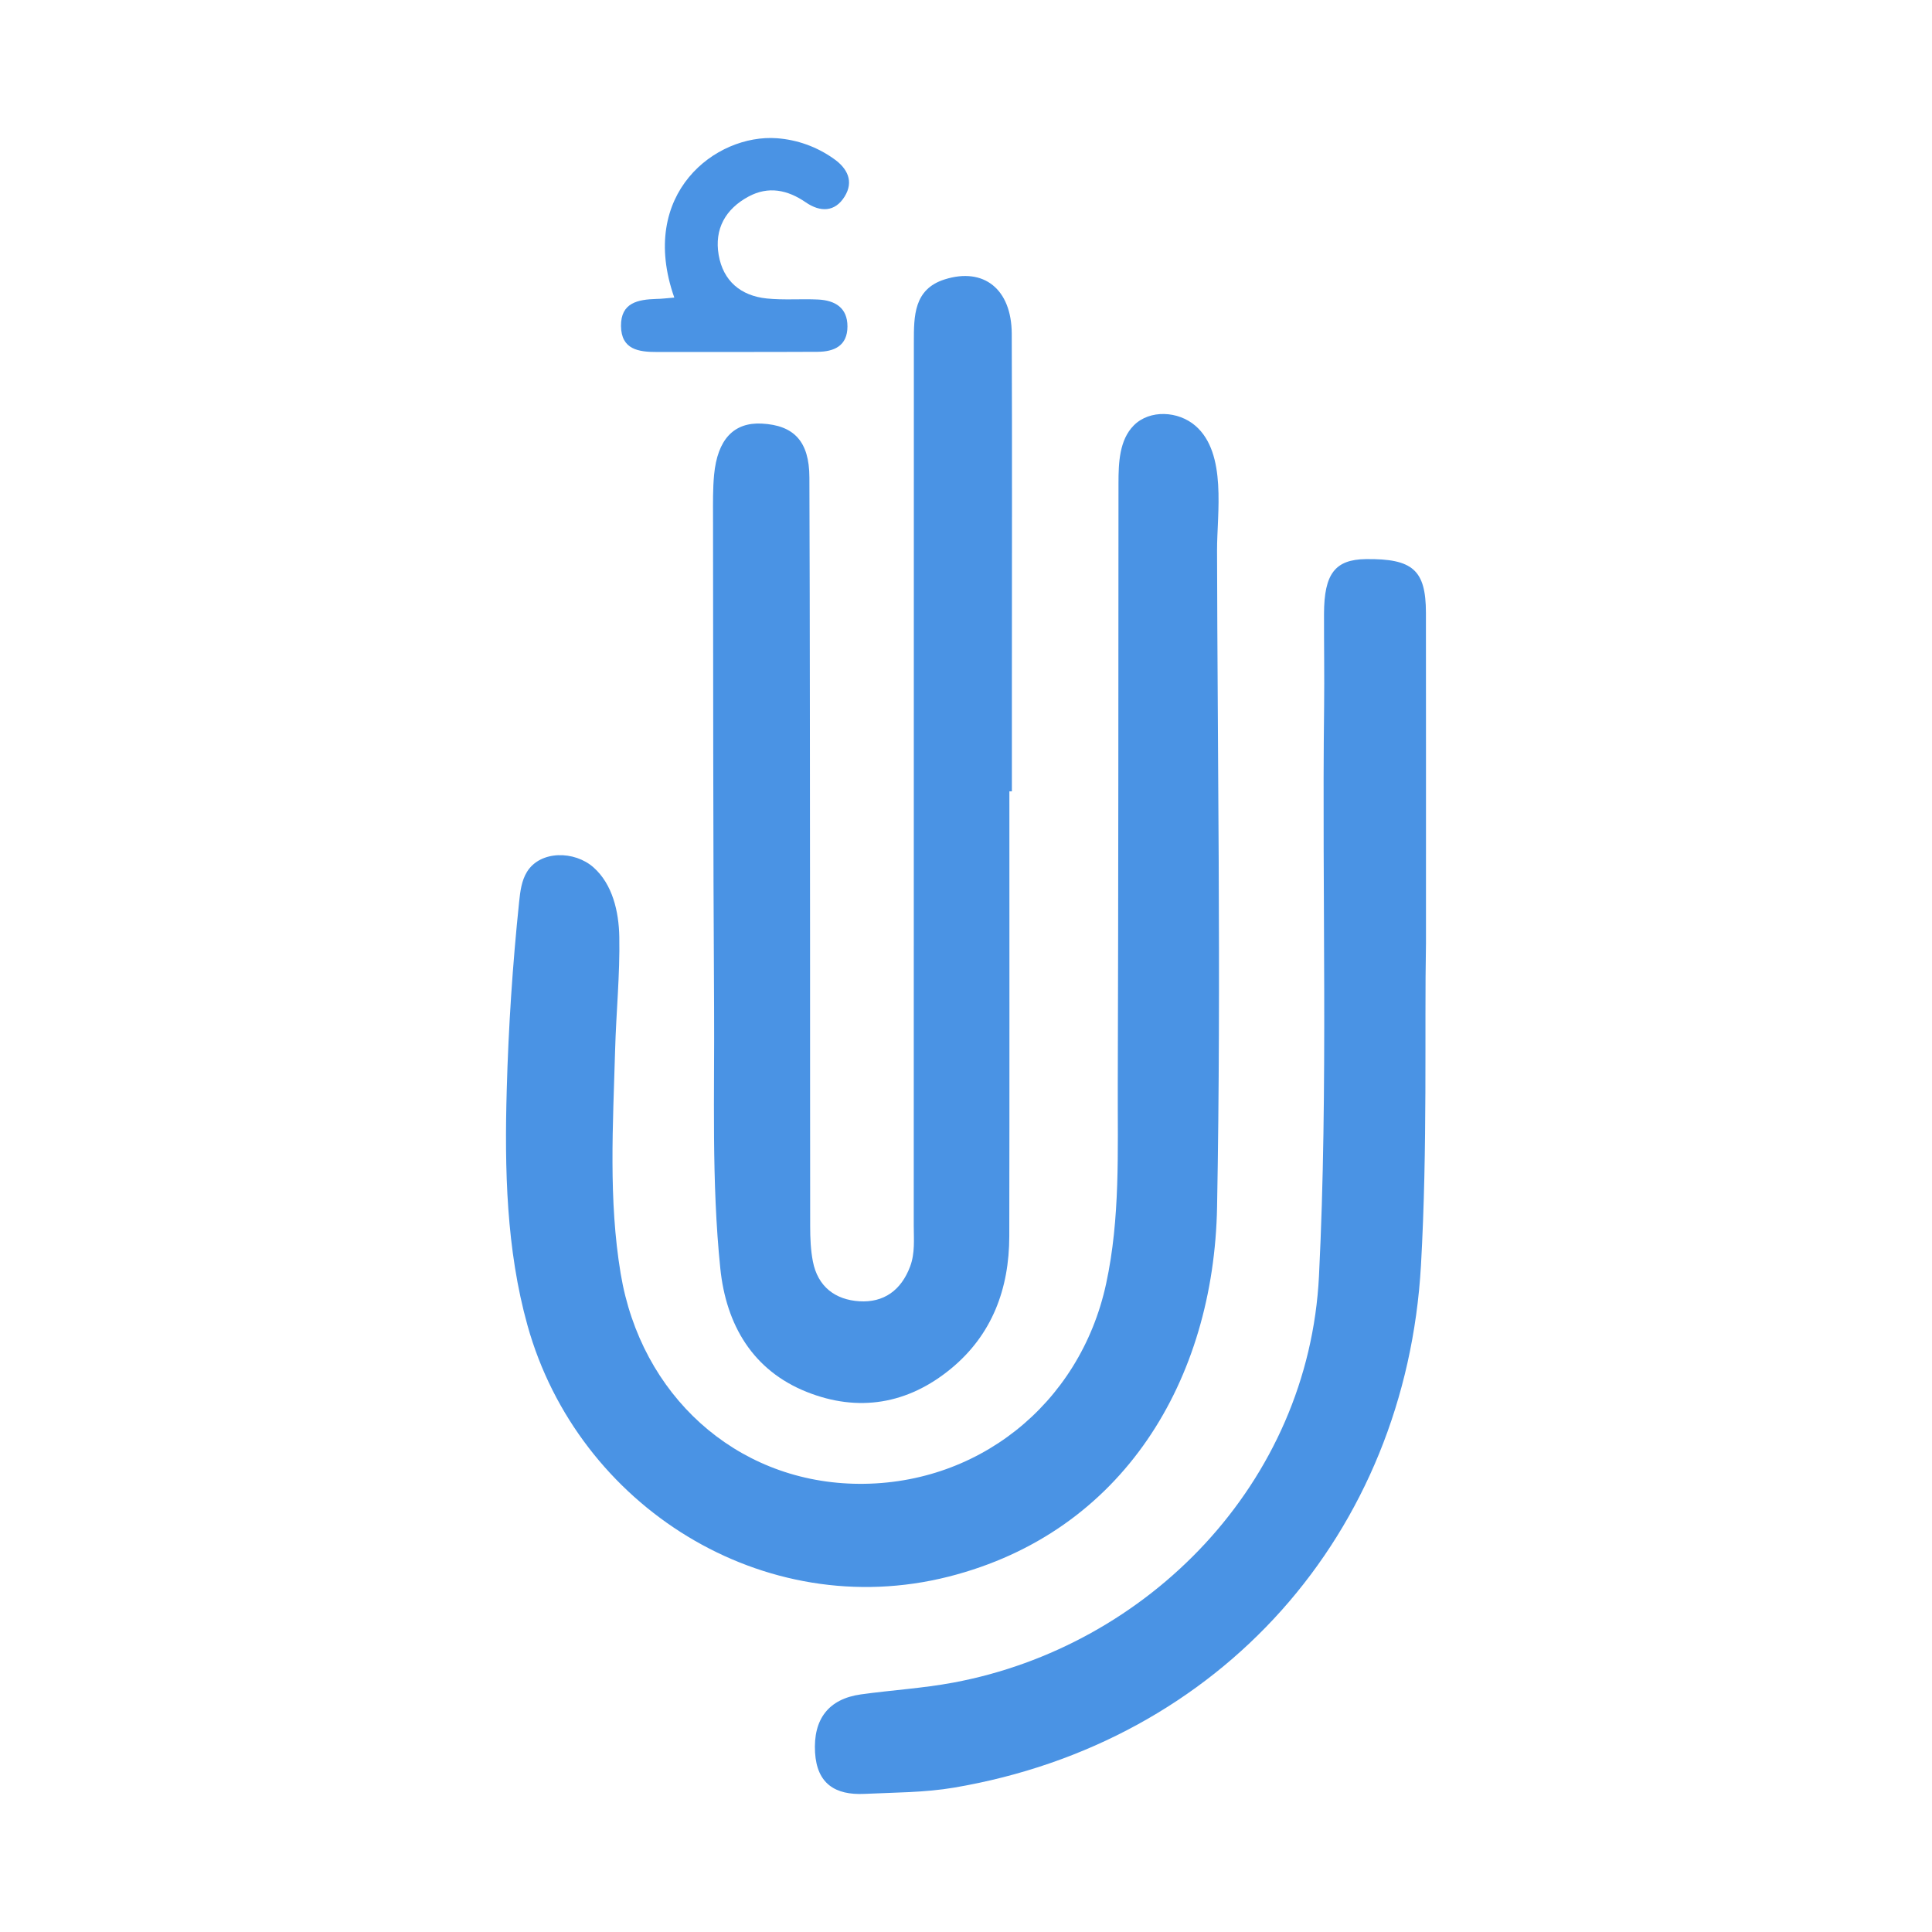 <svg width="84" height="84" viewBox="0 0 84 84" fill="none" xmlns="http://www.w3.org/2000/svg">
<path d="M52.987 37.446C53.011 42.463 53.009 47.493 52.916 52.482C52.777 59.968 48.858 66.618 41.245 68.549C33.209 70.588 25.129 65.498 22.935 57.629C22.011 54.318 21.935 50.827 22.032 47.387C22.107 44.656 22.288 41.926 22.571 39.209C22.618 38.758 22.675 38.29 22.913 37.905C23.495 36.966 24.981 36.982 25.805 37.713C26.629 38.444 26.906 39.627 26.926 40.733C26.957 42.373 26.789 44.018 26.744 45.654C26.653 48.897 26.45 52.16 26.986 55.377C27.869 60.669 31.971 64.366 37.104 64.51C42.43 64.657 46.95 61.088 48.092 55.816C48.71 52.962 48.589 50.057 48.599 47.167C48.627 38.446 48.624 29.724 48.63 21.003C48.63 20.116 48.669 19.129 49.292 18.499C49.987 17.796 51.236 17.866 51.982 18.518C53.357 19.72 52.911 22.312 52.915 23.934C52.925 28.401 52.966 32.916 52.987 37.446Z" fill="#4A93E4"/>
<path d="M43.886 34.405C43.886 40.852 43.894 47.3 43.882 53.747C43.879 56.04 43.132 58.035 41.351 59.504C39.467 61.059 37.312 61.41 35.077 60.519C32.734 59.585 31.57 57.61 31.318 55.149C30.928 51.362 31.072 47.551 31.047 43.748C31.004 36.65 31.009 29.555 31.001 22.457C31 21.854 30.991 21.247 31.047 20.649C31.193 19.103 31.905 18.355 33.119 18.417C34.522 18.489 35.187 19.191 35.191 20.759C35.216 27.531 35.213 34.302 35.22 41.076C35.224 45.157 35.217 49.24 35.225 53.321C35.226 53.829 35.246 54.346 35.342 54.841C35.556 55.951 36.325 56.513 37.364 56.577C38.415 56.642 39.176 56.111 39.569 55.069C39.79 54.48 39.728 53.879 39.728 53.282C39.733 40.48 39.729 27.677 39.733 14.875C39.733 13.743 39.728 12.573 41.072 12.148C42.774 11.61 43.98 12.572 43.989 14.507C44.009 19.518 43.995 24.526 43.995 29.537V34.407C43.959 34.405 43.922 34.405 43.886 34.405Z" fill="#4A93E4"/>
<path d="M61.999 41.014C61.93 44.725 62.072 49.871 61.781 55.018C61.119 66.665 53.078 75.757 41.48 77.723C40.2 77.94 38.88 77.933 37.578 77.995C36.323 78.054 35.518 77.561 35.437 76.194C35.353 74.753 36.018 73.866 37.431 73.669C38.769 73.483 40.123 73.404 41.447 73.157C49.911 71.581 56.897 64.489 57.347 55.479C57.757 47.227 57.47 38.973 57.57 30.72C57.585 29.375 57.563 28.03 57.566 26.684C57.571 24.944 58.048 24.327 59.385 24.309C61.422 24.284 61.993 24.782 61.997 26.638C62.002 30.952 61.999 35.267 61.999 41.014ZM29.317 12.938C27.723 8.413 31.121 5.817 33.776 6.01C34.66 6.075 35.509 6.379 36.232 6.89C36.851 7.315 37.132 7.89 36.721 8.549C36.305 9.219 35.671 9.236 35.031 8.796C34.245 8.255 33.41 8.079 32.541 8.548C31.539 9.09 31.054 9.959 31.246 11.083C31.441 12.215 32.204 12.862 33.342 12.978C34.08 13.054 34.831 12.987 35.573 13.023C36.305 13.06 36.846 13.377 36.846 14.191C36.846 15.034 36.272 15.293 35.544 15.296C33.218 15.308 30.892 15.301 28.566 15.304C27.764 15.306 27.011 15.199 27 14.175C26.989 13.16 27.735 13.022 28.537 12.997C28.766 12.995 28.993 12.964 29.317 12.938Z" fill="#4A93E4"/>
</svg>
